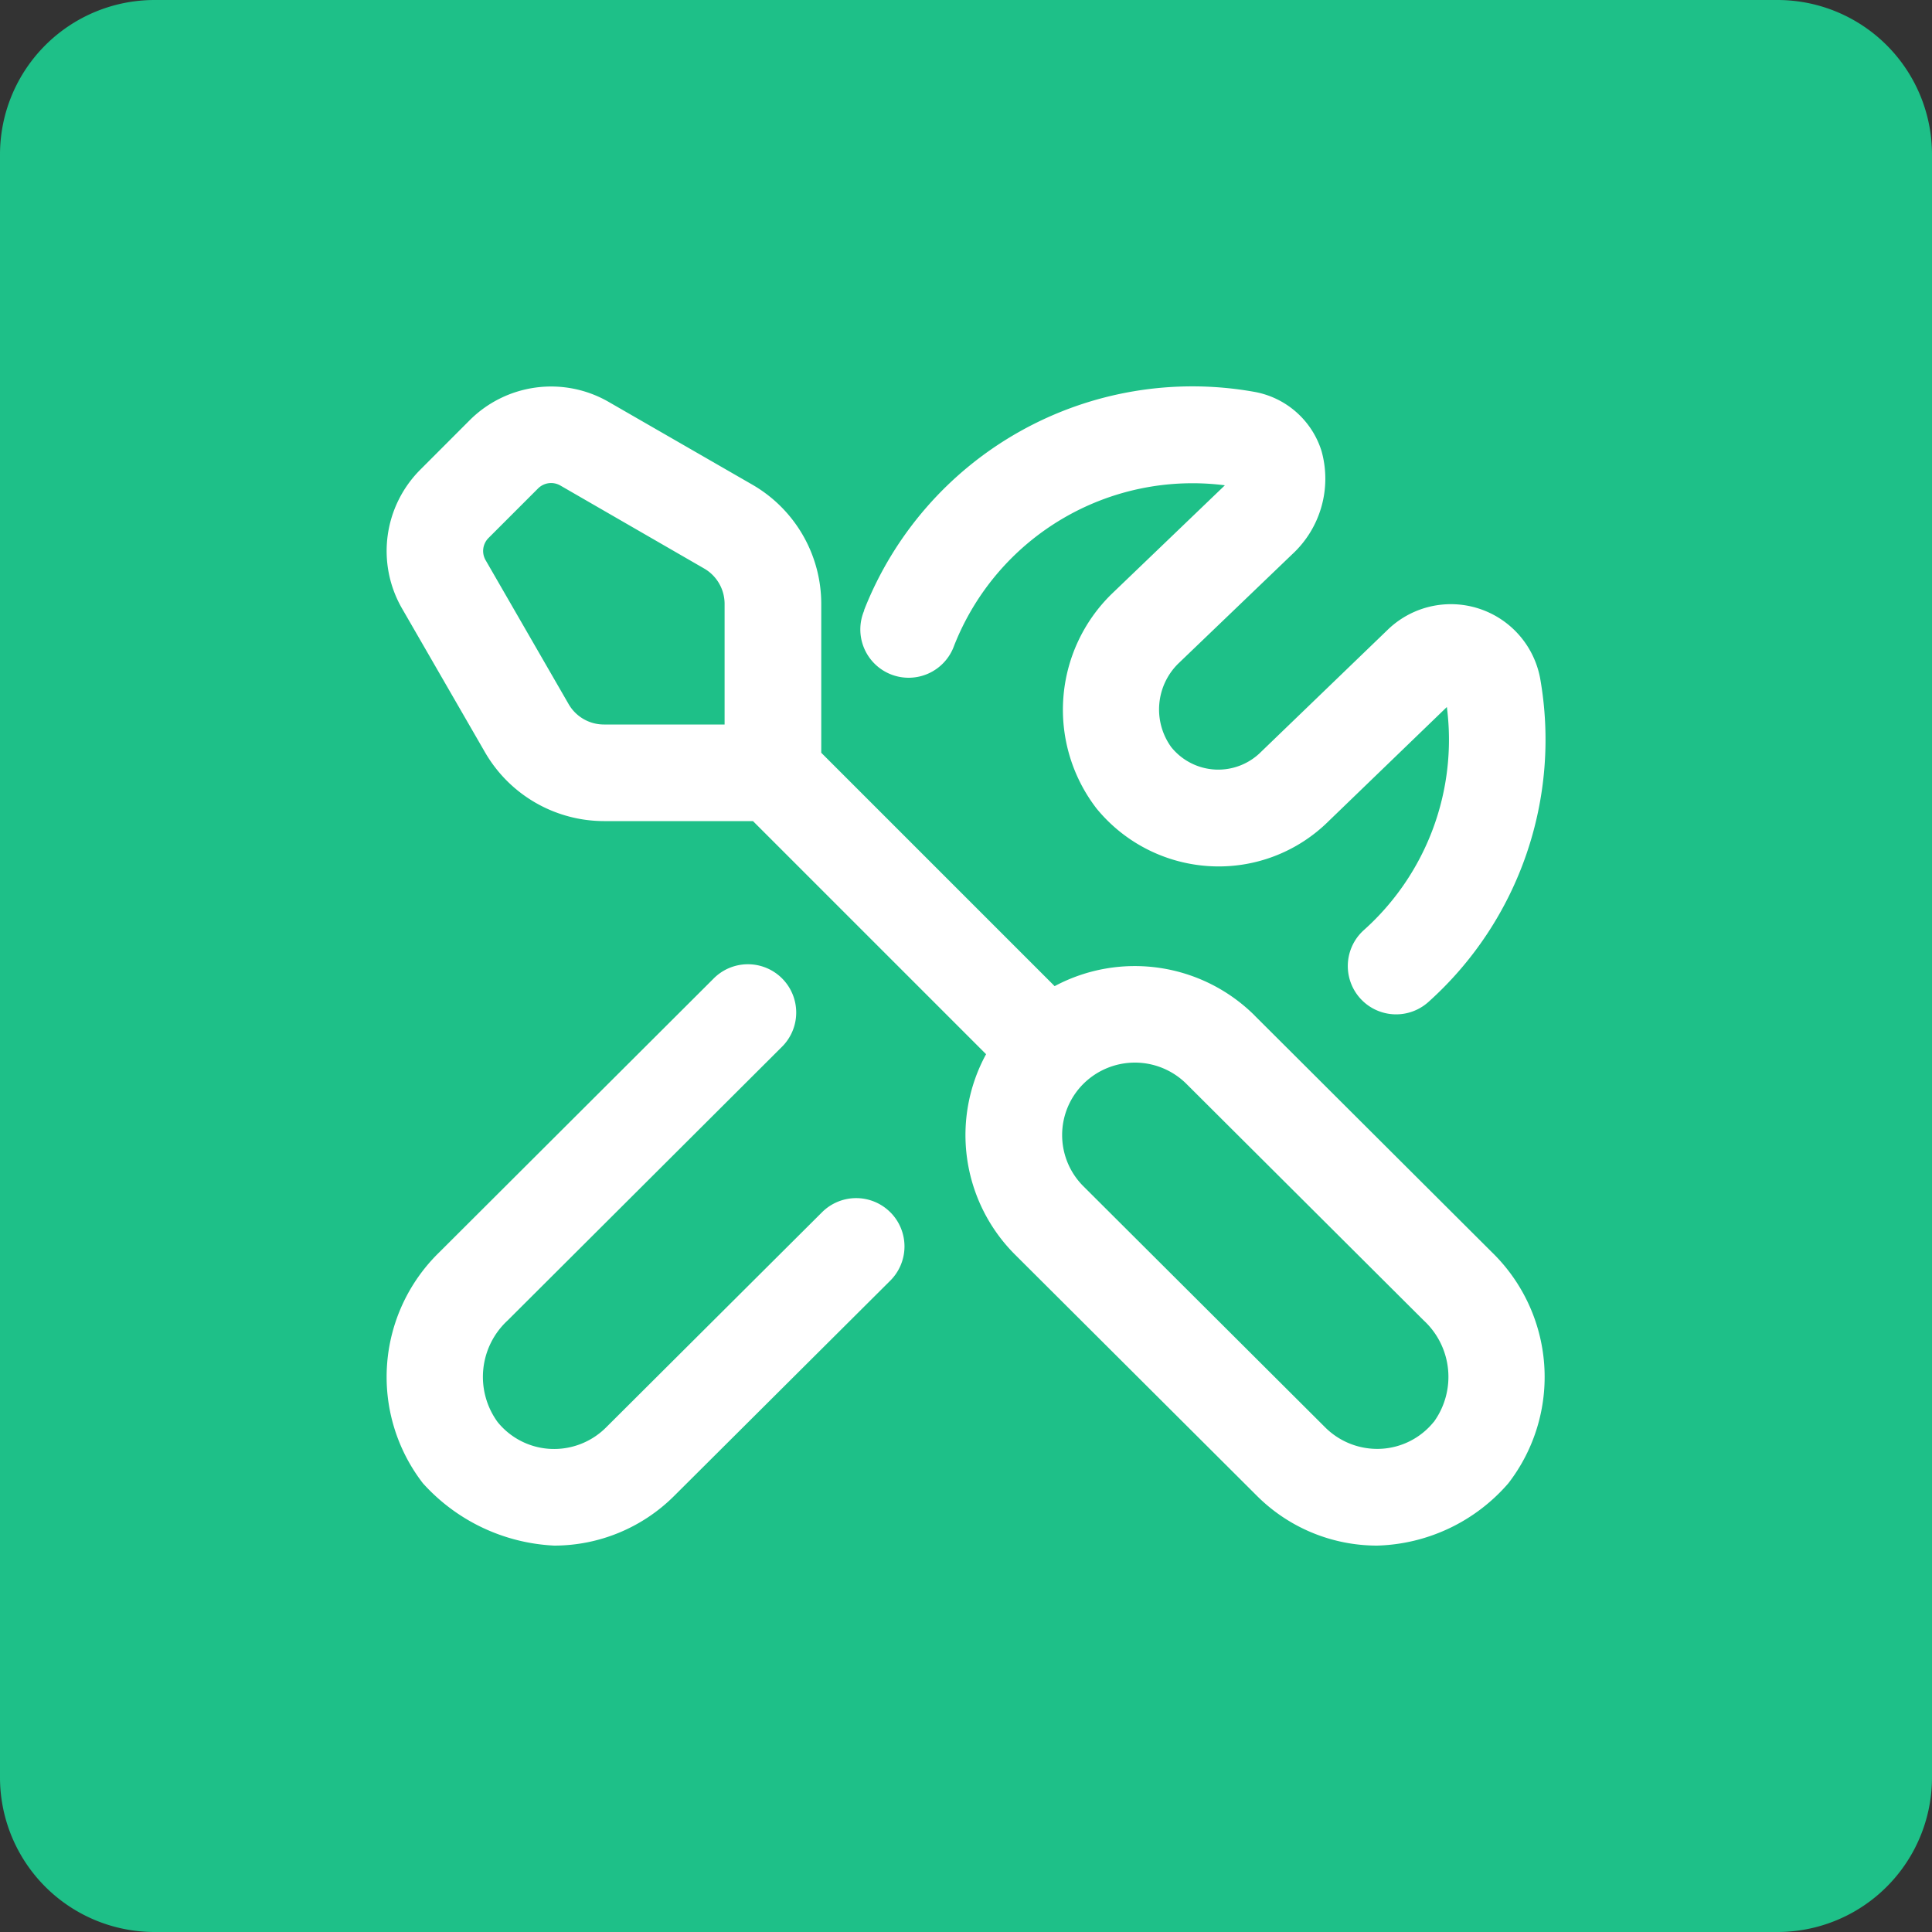 <svg xmlns="http://www.w3.org/2000/svg" width="100" height="100" viewBox="0 0 100 100">
  <rect x="0" y="0" width="100" height="100" fill="#333333" stroke="none"/>
  <g id="Group_94965" data-name="Group 94965" transform="translate(-910 -4213)">
    <path id="Path_19482" data-name="Path 19482" d="M8,0H92a8,8,0,0,1,8,8V92a8,8,0,0,1-8,8H8a8,8,0,0,1-8-8V8A8,8,0,0,1,8,0Z" transform="translate(910 4213)" fill="#1ec088"/>
    <path id="tools" d="M44.938,32.56a8.8,8.8,0,0,0-10.35-1.517l-12.08-12.08V11.248a7.125,7.125,0,0,0-3.555-6.155L11.5.8a5.963,5.963,0,0,0-7.185.947L1.754,4.311a5.955,5.955,0,0,0-.947,7.18l4.3,7.452h0A7.125,7.125,0,0,0,11.259,22.5h7.715L31.039,34.565a8.745,8.745,0,0,0,1.5,10.375l12.535,12.5a8.8,8.8,0,0,0,6.2,2.56,9.31,9.31,0,0,0,6.795-3.222,9,9,0,0,0-.852-11.967L44.938,32.563ZM9.434,16.448l-4.3-7.455a.951.951,0,0,1,.152-1.147L7.851,5.281A.957.957,0,0,1,9,5.128l7.45,4.3a2.114,2.114,0,0,1,1.055,1.822V17.5h-6.25A2.108,2.108,0,0,1,9.434,16.448ZM54.208,53.6a3.755,3.755,0,0,1-2.742,1.39A3.818,3.818,0,0,1,48.611,53.9L36.076,41.4a3.742,3.742,0,0,1,0-5.3,3.781,3.781,0,0,1,5.332,0L53.693,48.347a3.975,3.975,0,0,1,.517,5.257ZM26.084,42.747a2.5,2.5,0,0,1,0,3.535L14.886,57.437A8.794,8.794,0,0,1,8.686,60a9.771,9.771,0,0,1-6.795-3.225,9,9,0,0,1,.855-11.965L16.916,30.67a2.5,2.5,0,1,1,3.53,3.54L6.274,48.347a3.973,3.973,0,0,0-.52,5.255A3.759,3.759,0,0,0,8.5,54.995,3.809,3.809,0,0,0,11.354,53.9L22.549,42.745a2.5,2.5,0,0,1,3.537.005Zm-1.36-31.162A18.254,18.254,0,0,1,44.9.278a4.466,4.466,0,0,1,3.5,3.06A5.321,5.321,0,0,1,46.873,8.7l-5.837,5.6a3.331,3.331,0,0,0-.412,4.372,3.126,3.126,0,0,0,4.645.247l6.535-6.3A4.7,4.7,0,0,1,59.716,15.1a18.235,18.235,0,0,1-5.78,16.76,2.5,2.5,0,0,1-3.347-3.715,13.221,13.221,0,0,0,4.3-11.55l-6.112,5.9a8.073,8.073,0,0,1-6.12,2.34,8.167,8.167,0,0,1-5.9-2.987,8.377,8.377,0,0,1,.785-11.107l5.835-5.6.023-.022a13.257,13.257,0,0,0-14.017,8.307,2.5,2.5,0,1,1-4.652-1.827Z" transform="translate(930 4233)" fill="#fff"/>
  </g>
</svg>
